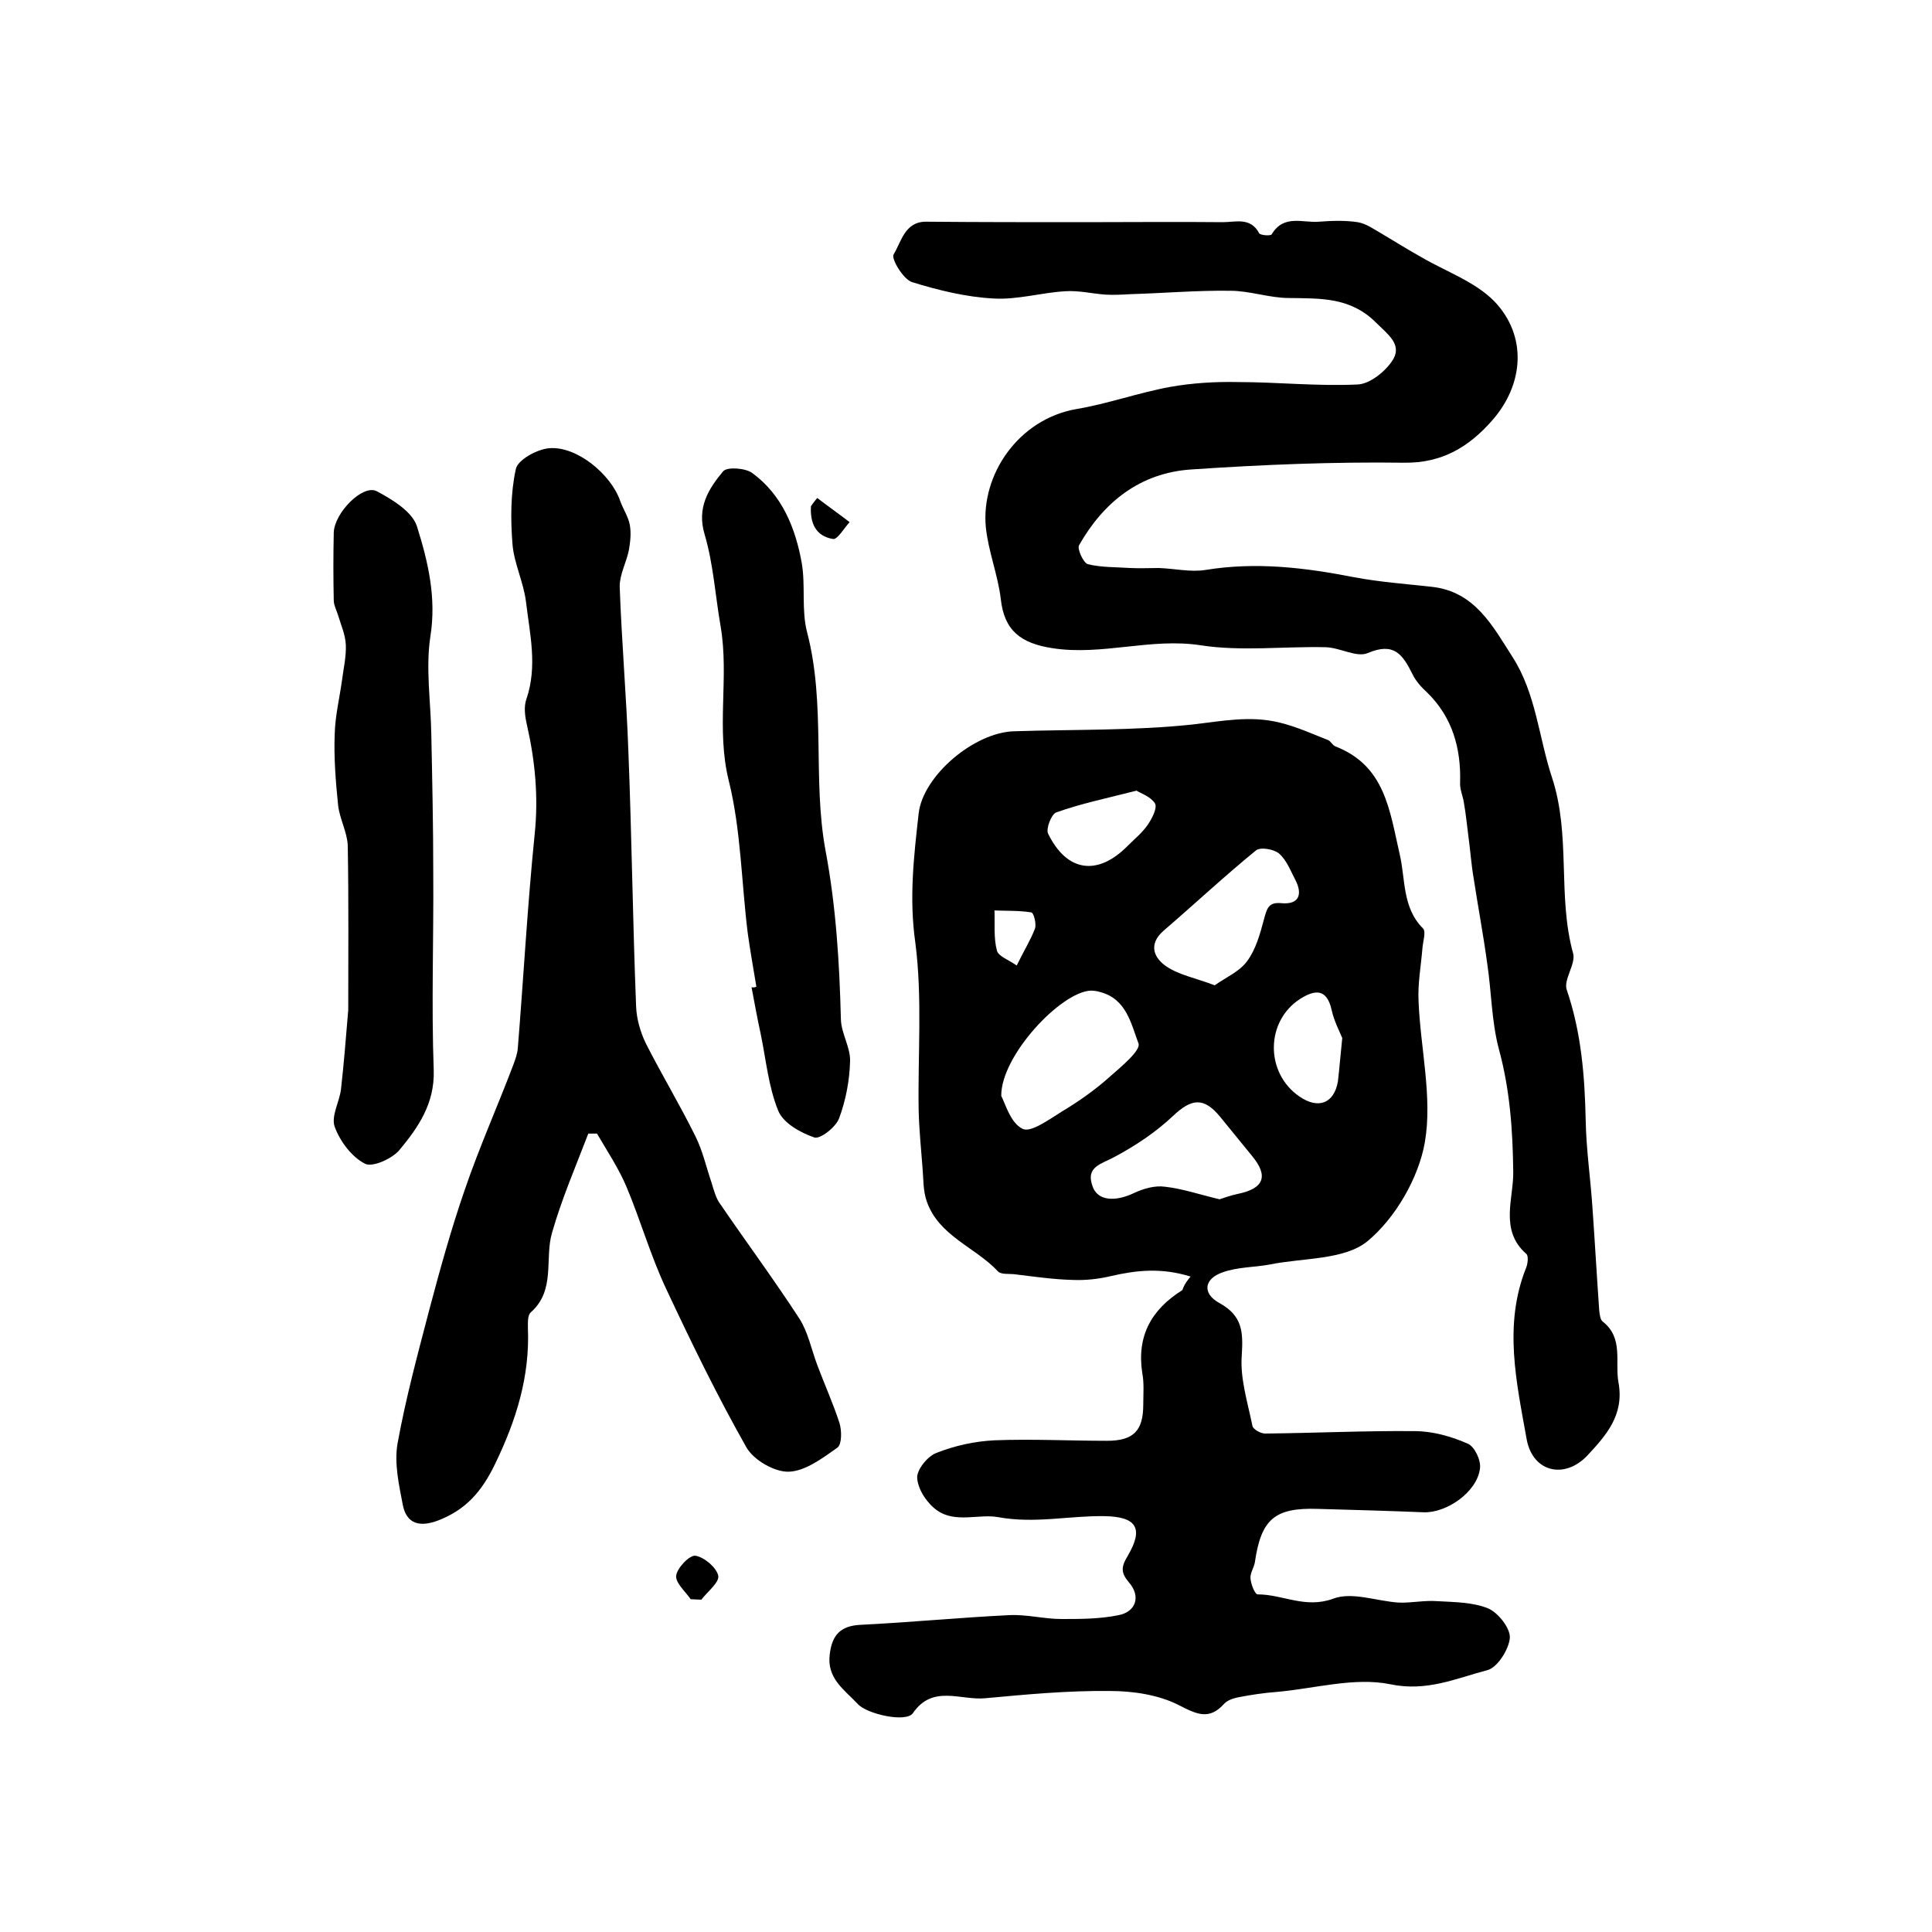 <?xml version="1.0" encoding="utf-8"?>
<!-- Generator: Adobe Illustrator 22.0.0, SVG Export Plug-In . SVG Version: 6.00 Build 0)  -->
<svg version="1.1" id="图层_1" xmlns="http://www.w3.org/2000/svg" xmlns:xlink="http://www.w3.org/1999/xlink" x="0px" y="0px"
	 viewBox="0 0 400 400" style="enable-background:new 0 0 400 400;" xml:space="preserve">
<style type="text/css">
	.st0{fill:#FFFFFF;}
</style>
<g>
	
	<path d="M246.5,264.3c-6.1-1.9-11.3-1.3-16.5-0.1c-2.5,0.6-5.2,0.9-7.8,0.8c-4.1-0.1-8.2-0.7-12.3-1.2c-1.1-0.1-2.7,0.1-3.3-0.6
		c-4.7-5-12.2-7.3-14.7-14.4c-0.8-2.2-0.7-4.7-0.9-7c-0.3-3.9-0.7-7.9-0.8-11.8c-0.2-11.6,0.8-23.4-0.7-34.9
		c-1.3-9.2-0.3-17.8,0.7-26.7c0.9-7.8,11.5-16.8,19.8-17c12.3-0.4,24.7-0.1,36.9-1.4c6.1-0.7,12-1.9,18-0.4c3.4,0.8,6.7,2.3,10,3.6
		c0.6,0.2,0.9,1,1.5,1.3c10.4,4,11.3,13.3,13.4,22.4c1.2,5.1,0.5,11,4.8,15.3c0.7,0.7,0,2.7-0.1,4.1c-0.3,3.7-1,7.4-0.8,11.1
		c0.4,9.7,2.9,19.8,1.3,29.1c-1.3,7.4-6.1,15.7-11.9,20.5c-4.8,3.9-13.3,3.4-20.2,4.8c-3.2,0.6-6.6,0.5-9.7,1.6
		c-3.9,1.3-4.4,4.4-0.7,6.4c4.7,2.6,4.9,5.9,4.6,10.7c-0.4,4.8,1.2,9.8,2.2,14.7c0.1,0.7,1.7,1.6,2.6,1.6c10.3-0.1,20.7-0.6,31-0.5
		c3.7,0,7.6,1.1,11,2.6c1.4,0.6,2.8,3.5,2.5,5.2c-0.6,4.8-6.9,9.2-11.7,9c-7.3-0.3-14.6-0.5-21.8-0.7c-9-0.3-11.8,2.1-13.1,11.1
		c-0.2,1.1-1,2.2-0.9,3.3c0.1,1.2,0.9,3.3,1.5,3.3c5.2,0,9.8,3,15.6,0.9c3.9-1.5,9,0.5,13.6,0.8c2.6,0.1,5.3-0.5,7.9-0.3
		c3.6,0.2,7.4,0.2,10.6,1.5c2.1,0.9,4.6,4.1,4.5,6.1c-0.2,2.4-2.6,6.2-4.7,6.7c-6.5,1.7-12.5,4.5-20.1,2.9
		c-7.4-1.5-15.6,0.9-23.5,1.6c-2.7,0.2-5.3,0.6-7.9,1.1c-1,0.2-2.3,0.6-3,1.4c-3,3.3-5.5,2.2-9.2,0.3c-4.2-2.2-9.6-3-14.4-3
		c-8.6-0.1-17.2,0.7-25.8,1.5c-5.1,0.5-10.9-2.9-15,3.1c-1.4,2-9.5,0.2-11.4-1.9c-2.8-3-6.5-5.3-5.8-10.4c0.5-3.9,2.2-5.8,6.4-6
		c10.2-0.5,20.4-1.5,30.7-2c3.6-0.2,7.2,0.8,10.9,0.8c3.9,0,7.9,0,11.8-0.8c3.6-0.7,4.6-3.9,2.2-6.7c-1.8-2.1-1.7-3.3-0.3-5.6
		c3.4-5.8,1.7-8.1-4.9-8.2c-7.3-0.1-14.4,1.6-22,0.2c-3.9-0.7-8.8,1.3-12.6-1.4c-2-1.4-3.9-4.2-4.1-6.6c-0.2-1.7,2.1-4.6,4-5.3
		c3.8-1.5,7.9-2.4,12-2.6c7.7-0.3,15.5,0.1,23.3,0.1c5.5,0,7.5-2.1,7.5-7.5c0-2.2,0.2-4.4-0.2-6.5c-1.2-7.7,1.9-13.2,8.3-17.2
		C245,266.5,245.3,265.7,246.5,264.3z M207.3,226.9c0.8,1.5,1.9,5.6,4.4,6.8c1.7,0.9,5.6-2,8.2-3.6c3.5-2.1,6.9-4.5,9.9-7.2
		c2.4-2.1,6.5-5.5,5.9-6.9c-1.5-4-2.5-9.2-7.9-10.6c-0.6-0.2-1.3-0.3-2-0.3C219.6,205.4,207.2,218.6,207.3,226.9z M251.5,204
		c2.2-1.6,5.1-2.8,6.7-5c1.8-2.4,2.7-5.7,3.5-8.7c0.6-2.2,0.9-3.6,3.7-3.3c3.6,0.3,4.3-1.9,2.8-4.8c-1-1.9-1.8-4.1-3.4-5.5
		c-1.1-0.9-3.9-1.4-4.8-0.6c-6.5,5.3-12.7,11.1-19.1,16.6c-3.3,2.9-1.9,5.7,0.6,7.4C244.2,201.9,247.6,202.5,251.5,204z
		 M252.5,248.3c0.9-0.3,2.3-0.8,3.7-1.1c5.5-1.1,6.5-3.7,3-7.9c-2.2-2.7-4.4-5.4-6.6-8.1c-3.4-4.1-5.9-3.8-9.8-0.1
		c-3.5,3.3-7.7,6.1-12,8.4c-2.7,1.5-6.1,2-4.6,6.1c1,3,4.6,3.3,8.6,1.4c1.9-0.9,4.3-1.6,6.4-1.3
		C244.8,246.1,248.3,247.3,252.5,248.3z M277.9,214.9c-0.5-1.2-1.7-3.5-2.2-5.8c-1-4.5-3.5-4.2-6.5-2.3c-7.2,4.6-7.3,15.3-0.2,20.2
		c3.9,2.7,7.2,1.5,8-3.1C277.3,221.4,277.5,218.7,277.9,214.9z M235.3,163.7c-6.3,1.6-11.6,2.7-16.6,4.5c-1,0.3-2.2,3.4-1.7,4.4
		c3.9,8,10.3,8.8,16.5,2.5c1.4-1.4,3-2.7,4.1-4.3c0.9-1.3,2.1-3.6,1.5-4.5C238.2,164.9,236.1,164.2,235.3,163.7z M210.5,199.9
		c1.5-3.1,2.9-5.3,3.8-7.7c0.3-1-0.3-3.3-0.8-3.3c-2.5-0.4-5.1-0.3-7.6-0.4c0.1,2.8-0.2,5.7,0.5,8.3
		C206.7,198,208.8,198.7,210.5,199.9z"/>
	<path d="M224.2,46c9.7,0,19.3-0.1,29,0c2.6,0,5.7-1.1,7.5,2.3c0.2,0.4,2.4,0.6,2.6,0.2c2.5-4.2,6.5-2.3,9.8-2.6
		c2.6-0.2,5.4-0.3,8,0.1c1.8,0.3,3.4,1.5,5,2.4c2.7,1.6,5.4,3.3,8.1,4.8c5.1,3,11.2,5.1,15.2,9.2c6.8,7.1,6.2,17.2-0.6,24.8
		c-4.7,5.3-10.2,8.7-18.1,8.6c-14.7-0.2-29.4,0.4-44.1,1.4c-10.5,0.7-18.1,6.7-23.2,15.7c-0.4,0.8,0.9,3.6,1.8,3.9
		c2.8,0.7,5.8,0.6,8.8,0.8c2,0.1,3.9,0,5.9,0c3.2,0.1,6.6,0.9,9.7,0.4c10.4-1.7,20.5-0.5,30.7,1.5c5.3,1,10.8,1.4,16.2,2
		c8.9,1,12.6,8.2,16.7,14.6c4.8,7.5,5.4,16.6,8.1,24.8c4,12.1,1.1,24.6,4.4,36.5c0.6,2.2-2.1,5.5-1.3,7.6c3,8.8,3.7,17.8,3.9,26.9
		c0.1,6,1,12.1,1.4,18.1c0.5,7.1,0.9,14.2,1.4,21.3c0.1,0.8,0.2,1.9,0.7,2.3c4.4,3.4,2.5,8.4,3.3,12.7c1.2,6.7-2.6,10.9-6.5,15.1
		c-4.7,4.9-11.2,3.4-12.5-3.3c-2.1-11.8-4.9-23.8-0.1-35.7c0.3-0.8,0.5-2.4,0-2.8c-5.6-4.9-2.6-11.5-2.7-17
		c-0.1-8.7-0.7-17.1-3-25.5c-1.5-5.7-1.5-11.8-2.4-17.7c-0.8-5.9-1.9-11.7-2.8-17.6c-0.5-2.9-0.7-5.9-1.1-8.8
		c-0.3-2.2-0.5-4.5-0.9-6.7c-0.2-1.5-0.9-2.9-0.8-4.3c0.2-7.1-1.6-13.5-6.8-18.6c-1.2-1.1-2.4-2.4-3.1-3.9c-2-4-3.8-6.6-9.2-4.3
		c-2.3,1-5.7-1.1-8.7-1.2c-8.7-0.2-17.5,0.9-25.9-0.4c-10.4-1.6-20.4,2.2-30.7,0.6c-6.5-1-10-3.6-10.7-10.2c-0.6-5-2.6-9.9-3.1-14.9
		c-1-10.9,6.8-22.3,18.7-24.4c6.6-1.1,12.9-3.4,19.5-4.6c4.5-0.8,9.3-1.1,13.9-1c8.3,0,16.6,0.9,24.9,0.5c2.6-0.1,6-2.9,7.4-5.3
		c1.7-3.1-1.2-5.1-3.6-7.5c-5.3-5.3-11.5-5-18-5.1c-4.1,0-8.1-1.5-12.2-1.5c-6.9-0.1-13.7,0.5-20.6,0.7c-1.7,0.1-3.5,0.2-5.2,0.1
		c-2.8-0.2-5.6-0.9-8.4-0.7c-5,0.3-9.9,1.8-14.8,1.5c-5.7-0.3-11.4-1.7-16.9-3.4c-1.8-0.6-4.3-4.8-3.8-5.7c1.6-2.6,2.3-6.8,6.7-6.8
		C202.6,46,213.4,46,224.2,46z"/>
	<path d="M121.8,234.7c-2.6,6.8-5.5,13.5-7.5,20.5c-1.6,5.4,0.8,11.9-4.4,16.5c-0.7,0.6-0.6,2.2-0.6,3.3c0.4,10-2.4,19-6.8,28.1
		c-2.8,5.8-6.1,9.5-11.8,11.7c-3.7,1.4-6.5,0.8-7.3-3.2c-0.8-4.2-1.8-8.6-1.1-12.7c1.7-9.4,4.2-18.6,6.6-27.8
		c2.2-8.3,4.5-16.6,7.3-24.7c3-8.8,6.8-17.3,10.1-26c0.4-1.1,0.8-2.2,0.9-3.3c1.2-14.8,2-29.6,3.5-44.4c0.8-7.7,0.1-15.1-1.6-22.6
		c-0.4-1.7-0.7-3.8-0.1-5.4c2.3-6.8,0.7-13.4-0.1-20.1c-0.5-4.1-2.5-8-2.8-12c-0.4-5.1-0.4-10.5,0.7-15.5c0.4-1.9,4.4-4.1,6.9-4.3
		c5.7-0.5,12.8,5.4,14.7,10.9c0.6,1.7,1.7,3.3,2,5c0.3,1.7,0.1,3.5-0.2,5.2c-0.5,2.5-1.9,5-1.9,7.5c0.4,11.4,1.4,22.8,1.8,34.2
		c0.7,17.6,0.9,35.2,1.6,52.8c0.1,2.6,0.9,5.3,2,7.6c3.3,6.5,7.1,12.8,10.3,19.3c1.5,3,2.2,6.3,3.3,9.5c0.5,1.6,0.9,3.3,1.9,4.6
		c5.4,7.9,11.1,15.6,16.3,23.6c1.8,2.8,2.5,6.4,3.7,9.6c1.5,4,3.3,8,4.6,12c0.5,1.6,0.5,4.4-0.4,5.1c-3.1,2.2-6.7,4.9-10.1,5
		c-2.9,0.1-7.3-2.4-8.8-5.1c-6-10.6-11.4-21.7-16.6-32.8c-3.2-6.8-5.3-14.2-8.2-21.1c-1.6-3.8-4-7.4-6.1-11
		C123.1,234.7,122.5,234.7,121.8,234.7z"/>
	<path d="M72.1,209.1c0-10.8,0.1-22.4-0.1-34c-0.1-2.8-1.7-5.6-2-8.4c-0.5-4.9-0.9-9.9-0.7-14.8c0.1-3.7,1-7.4,1.5-11
		c0.3-2.4,0.9-4.9,0.8-7.4c-0.1-2.1-1-4.1-1.6-6.1c-0.3-1-0.9-2.1-0.9-3.1c-0.1-4.7-0.1-9.3,0-14c0.1-4.1,6-10.1,8.9-8.6
		c3.2,1.7,7.3,4.2,8.3,7.2c2.3,7.3,4.1,14.8,2.8,22.9c-1,6.6,0.1,13.6,0.2,20.4c0.2,9.5,0.4,19,0.4,28.5c0.1,13.6-0.4,27.3,0.1,40.9
		c0.2,6.9-3.2,11.8-7.1,16.5c-1.5,1.8-5.7,3.7-7.2,2.8c-2.7-1.4-5.1-4.6-6.2-7.6c-0.8-2.2,1-5.2,1.3-7.8
		C71.2,220.2,71.6,215.1,72.1,209.1z"/>
	<path d="M156.6,204.3c-0.6-3.7-1.3-7.5-1.8-11.2c-1.3-10.5-1.4-21.3-3.9-31.4c-2.7-10.8,0.1-21.4-1.7-32c-1.1-6.3-1.5-12.9-3.3-19
		c-1.7-5.6,0.8-9.5,3.8-13.1c0.8-1,4.6-0.7,6,0.3c6.2,4.5,9,11.4,10.3,18.7c0.8,4.7-0.1,9.7,1.1,14.3c3.9,14.9,1.1,30.4,3.8,45.1
		c2.2,11.7,2.9,23.3,3.2,35.1c0.1,2.9,2,5.8,1.9,8.6c-0.1,4-0.9,8.2-2.3,11.9c-0.7,1.8-3.9,4.3-5.1,3.9c-2.9-1-6.5-3-7.5-5.6
		c-2-4.9-2.5-10.5-3.6-15.8c-0.7-3.2-1.3-6.5-1.9-9.7C156,204.5,156.3,204.4,156.6,204.3z"/>
	<path d="M143,331.1c-1.1-1.6-3.2-3.4-3-4.9c0.2-1.6,2.8-4.3,4-4.1c1.8,0.3,4.3,2.4,4.7,4.1c0.3,1.4-2.2,3.3-3.5,5
		C144.5,331.2,143.7,331.1,143,331.1z"/>
	<path d="M169.2,103.1c2.2,1.7,4.5,3.3,6.7,5c-1.1,1.2-2.5,3.6-3.4,3.5c-3.7-0.6-4.8-3.4-4.6-6.8
		C168.3,104.2,168.7,103.7,169.2,103.1z"/>
	
	
	
	
	
	
</g>
</svg>
